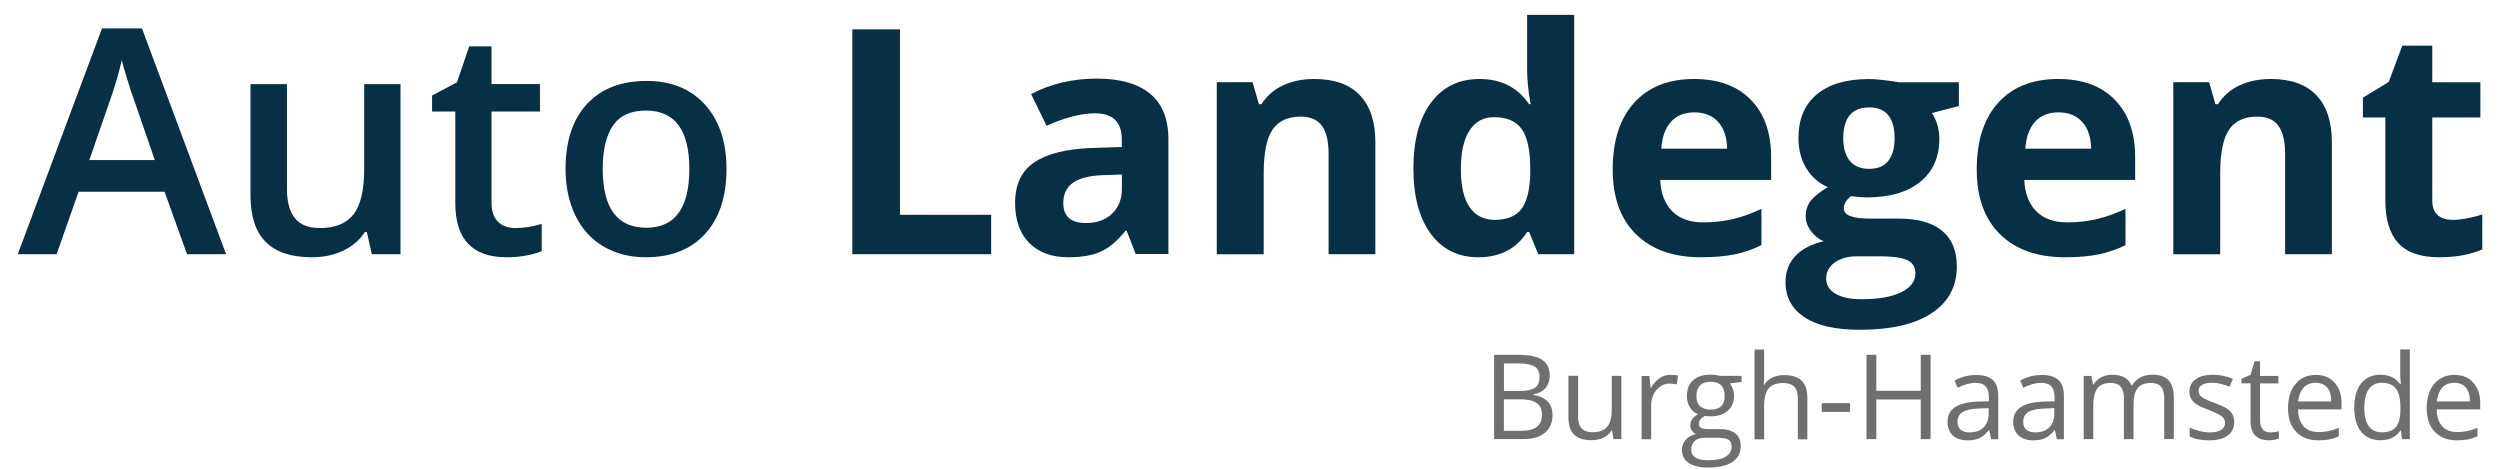 <?xml version="1.0" encoding="utf-8"?>
<!-- Generator: Adobe Illustrator 24.3.0, SVG Export Plug-In . SVG Version: 6.00 Build 0)  -->
<svg version="1.1" id="Laag_1" xmlns="http://www.w3.org/2000/svg" xmlns:xlink="http://www.w3.org/1999/xlink" x="0px" y="0px"
	 viewBox="0 0 317.48 59.53" style="enable-background:new 0 0 317.48 59.53;" xml:space="preserve">
<style type="text/css">
	.st0{fill:none;}
	.st1{enable-background:new    ;}
	.st2{fill:#073046;}
	.st3{fill:#6F6F6E;}
</style>
<rect x="2.26" y="1.88" class="st0" width="314.7" height="42"/>
<g class="st1">
	<path class="st2" d="M23.75,32.28l-2.85-7.93H9.98l-2.79,7.93H2.26L12.95,3.61h5.08l10.68,28.67H23.75z M19.66,20.33l-2.68-7.77
		c-0.2-0.52-0.47-1.34-0.81-2.46c-0.35-1.12-0.58-1.94-0.71-2.46c-0.35,1.6-0.87,3.35-1.54,5.25l-2.58,7.44H19.66z"/>
	<path class="st2" d="M47.22,32.28l-0.64-2.83h-0.23c-0.64,1-1.55,1.79-2.72,2.36c-1.18,0.57-2.52,0.86-4.03,0.86
		c-2.62,0-4.57-0.65-5.86-1.95c-1.29-1.3-1.93-3.27-1.93-5.92V10.68h4.63V24c0,1.65,0.34,2.89,1.02,3.72
		c0.68,0.83,1.74,1.24,3.18,1.24c1.93,0,3.34-0.58,4.25-1.73c0.9-1.15,1.36-3.08,1.36-5.79V10.68h4.61v21.6H47.22z"/>
	<path class="st2" d="M65.43,28.96c1.12,0,2.24-0.18,3.36-0.53v3.46c-0.51,0.22-1.16,0.41-1.96,0.56s-1.63,0.22-2.49,0.22
		c-4.35,0-6.52-2.29-6.52-6.87V14.16h-2.95v-2.03l3.16-1.68l1.56-4.57h2.83v4.8h6.15v3.48h-6.15v11.56c0,1.11,0.28,1.92,0.83,2.45
		C63.8,28.7,64.53,28.96,65.43,28.96z"/>
	<path class="st2" d="M92.26,21.44c0,3.53-0.91,6.28-2.71,8.26c-1.81,1.98-4.33,2.97-7.56,2.97c-2.02,0-3.8-0.46-5.35-1.37
		c-1.55-0.91-2.74-2.22-3.57-3.93c-0.83-1.71-1.25-3.68-1.25-5.94c0-3.5,0.9-6.24,2.7-8.2s4.33-2.95,7.6-2.95
		c3.13,0,5.6,1.01,7.42,3.02C91.35,15.32,92.26,18.03,92.26,21.44z M76.54,21.44c0,4.99,1.84,7.48,5.53,7.48
		c3.65,0,5.47-2.49,5.47-7.48c0-4.93-1.84-7.4-5.51-7.4c-1.93,0-3.32,0.64-4.19,1.91C76.97,17.23,76.54,19.06,76.54,21.44z"/>
</g>
<g class="st1">
	<path class="st2" d="M108.24,32.28V3.73h6.05v23.55h11.58v5H108.24z"/>
	<path class="st2" d="M144.23,32.28l-1.15-2.97h-0.16c-1,1.26-2.03,2.14-3.1,2.63c-1.06,0.49-2.44,0.73-4.15,0.73
		c-2.1,0-3.75-0.6-4.95-1.8c-1.2-1.2-1.81-2.9-1.81-5.12c0-2.32,0.81-4.03,2.43-5.13s4.07-1.71,7.33-1.83l3.79-0.12v-0.96
		c0-2.21-1.13-3.32-3.4-3.32c-1.75,0-3.8,0.53-6.15,1.58l-1.97-4.02c2.51-1.32,5.3-1.97,8.36-1.97c2.93,0,5.18,0.64,6.74,1.91
		s2.34,3.22,2.34,5.82v14.55H144.23z M142.47,22.16l-2.3,0.08c-1.73,0.05-3.02,0.36-3.87,0.94c-0.85,0.57-1.27,1.45-1.27,2.62
		c0,1.68,0.96,2.52,2.89,2.52c1.38,0,2.48-0.4,3.31-1.19c0.83-0.79,1.24-1.85,1.24-3.16V22.16z"/>
	<path class="st2" d="M174.68,32.28h-5.96V19.53c0-1.58-0.28-2.76-0.84-3.54s-1.45-1.18-2.68-1.18c-1.67,0-2.87,0.56-3.61,1.67
		s-1.11,2.96-1.11,5.54v10.27h-5.96V10.44h4.55l0.8,2.79h0.33c0.66-1.05,1.58-1.85,2.74-2.39s2.49-0.81,3.97-0.81
		c2.54,0,4.47,0.69,5.78,2.06s1.97,3.36,1.97,5.95V32.28z"/>
	<path class="st2" d="M187.73,32.67c-2.57,0-4.58-1-6.04-2.99c-1.46-1.99-2.2-4.75-2.2-8.28c0-3.58,0.75-6.37,2.24-8.37
		s3.54-3,6.16-3c2.75,0,4.84,1.07,6.29,3.2h0.2c-0.3-1.63-0.45-3.08-0.45-4.36V1.89h5.98v30.39h-4.57l-1.15-2.83h-0.25
		C192.56,31.6,190.5,32.67,187.73,32.67z M189.82,27.92c1.52,0,2.64-0.44,3.35-1.33s1.1-2.39,1.16-4.51v-0.64
		c0-2.34-0.36-4.02-1.08-5.04s-1.9-1.52-3.53-1.52c-1.33,0-2.36,0.56-3.1,1.69s-1.1,2.76-1.1,4.91s0.37,3.76,1.11,4.83
		S188.44,27.92,189.82,27.92z"/>
	<path class="st2" d="M216.01,32.67c-3.52,0-6.26-0.97-8.24-2.91c-1.98-1.94-2.97-4.69-2.97-8.24c0-3.66,0.92-6.49,2.74-8.49
		s4.36-3,7.59-3c3.09,0,5.49,0.88,7.21,2.64s2.58,4.19,2.58,7.29v2.89h-14.08c0.07,1.69,0.57,3.01,1.5,3.96s2.25,1.43,3.95,1.43
		c1.32,0,2.56-0.14,3.73-0.41s2.4-0.71,3.67-1.31v4.61c-1.04,0.52-2.16,0.91-3.34,1.16S217.71,32.67,216.01,32.67z M215.17,14.27
		c-1.26,0-2.25,0.4-2.97,1.2s-1.13,1.94-1.23,3.41h8.36c-0.03-1.47-0.41-2.61-1.15-3.41S216.43,14.27,215.17,14.27z"/>
	<path class="st2" d="M248.76,10.44v3.03l-3.42,0.88c0.63,0.98,0.94,2.07,0.94,3.28c0,2.34-0.82,4.17-2.45,5.48s-3.9,1.96-6.81,1.96
		l-1.07-0.06l-0.88-0.1c-0.61,0.47-0.92,0.99-0.92,1.56c0,0.86,1.09,1.29,3.28,1.29h3.71c2.4,0,4.22,0.51,5.48,1.54
		s1.88,2.54,1.88,4.53c0,2.55-1.06,4.53-3.19,5.94s-5.19,2.11-9.17,2.11c-3.05,0-5.37-0.53-6.98-1.59s-2.41-2.55-2.41-4.46
		c0-1.32,0.41-2.42,1.23-3.3c0.82-0.89,2.02-1.52,3.61-1.89c-0.61-0.26-1.15-0.69-1.6-1.28s-0.68-1.22-0.68-1.88
		c0-0.83,0.24-1.53,0.72-2.08s1.18-1.1,2.09-1.63c-1.15-0.5-2.05-1.29-2.72-2.38s-1.01-2.38-1.01-3.87c0-2.38,0.77-4.23,2.32-5.53
		s3.76-1.95,6.64-1.95c0.61,0,1.34,0.06,2.18,0.17s1.38,0.19,1.61,0.24H248.76z M231.91,35.37c0,0.82,0.39,1.46,1.18,1.93
		s1.89,0.7,3.31,0.7c2.14,0,3.81-0.29,5.02-0.88s1.82-1.39,1.82-2.4c0-0.82-0.36-1.39-1.07-1.7s-1.82-0.47-3.32-0.47h-3.09
		c-1.09,0-2.01,0.26-2.74,0.77S231.91,34.52,231.91,35.37z M234.08,17.59c0,1.18,0.27,2.12,0.81,2.81s1.36,1.04,2.47,1.04
		c1.12,0,1.94-0.34,2.46-1.04s0.78-1.63,0.78-2.81c0-2.63-1.08-3.95-3.24-3.95C235.17,13.65,234.08,14.96,234.08,17.59z"/>
	<path class="st2" d="M262.24,32.67c-3.52,0-6.26-0.97-8.24-2.91c-1.98-1.94-2.97-4.69-2.97-8.24c0-3.66,0.92-6.49,2.74-8.49
		s4.36-3,7.59-3c3.09,0,5.49,0.88,7.21,2.64s2.58,4.19,2.58,7.29v2.89h-14.08c0.07,1.69,0.57,3.01,1.5,3.96s2.25,1.43,3.95,1.43
		c1.31,0,2.56-0.14,3.73-0.41s2.4-0.71,3.67-1.31v4.61c-1.04,0.52-2.16,0.91-3.34,1.16S263.94,32.67,262.24,32.67z M261.4,14.27
		c-1.26,0-2.25,0.4-2.97,1.2s-1.13,1.94-1.23,3.41h8.36c-0.03-1.47-0.41-2.61-1.15-3.41S262.66,14.27,261.4,14.27z"/>
	<path class="st2" d="M296.15,32.28h-5.96V19.53c0-1.58-0.28-2.76-0.84-3.54s-1.45-1.18-2.68-1.18c-1.67,0-2.87,0.56-3.61,1.67
		s-1.11,2.96-1.11,5.54v10.27h-5.96V10.44h4.55l0.8,2.79h0.33c0.66-1.05,1.58-1.85,2.74-2.39s2.49-0.81,3.97-0.81
		c2.54,0,4.47,0.69,5.78,2.06s1.97,3.36,1.97,5.95V32.28z"/>
	<path class="st2" d="M311.48,27.92c1.04,0,2.29-0.23,3.75-0.68v4.43c-1.48,0.66-3.31,1-5.47,1c-2.38,0-4.12-0.6-5.21-1.81
		c-1.09-1.2-1.63-3.01-1.63-5.42V14.92h-2.85V12.4l3.28-1.99l1.72-4.61h3.81v4.65h6.11v4.47h-6.11v10.53c0,0.85,0.24,1.47,0.71,1.88
		S310.7,27.92,311.48,27.92z"/>
</g>
<g class="st1">
	<path class="st3" d="M189.74,45.06h3.03c1.42,0,2.45,0.21,3.08,0.64c0.63,0.42,0.95,1.1,0.95,2.01c0,0.63-0.18,1.16-0.53,1.57
		c-0.35,0.41-0.87,0.68-1.55,0.8v0.07c1.63,0.28,2.44,1.13,2.44,2.56c0,0.96-0.32,1.7-0.97,2.24c-0.65,0.54-1.55,0.81-2.71,0.81
		h-3.74V45.06z M190.98,49.65h2.05c0.88,0,1.51-0.14,1.9-0.41c0.39-0.28,0.58-0.74,0.58-1.39c0-0.6-0.21-1.03-0.64-1.3
		c-0.43-0.27-1.11-0.4-2.05-0.4h-1.83V49.65z M190.98,50.7v4.01h2.23c0.86,0,1.51-0.17,1.95-0.5c0.44-0.33,0.66-0.86,0.66-1.57
		c0-0.66-0.22-1.15-0.67-1.46c-0.45-0.31-1.13-0.47-2.04-0.47H190.98z"/>
	<path class="st3" d="M200.41,47.74v5.21c0,0.66,0.15,1.14,0.45,1.46s0.76,0.48,1.4,0.48c0.84,0,1.45-0.23,1.84-0.69
		c0.39-0.46,0.58-1.21,0.58-2.25v-4.22h1.22v8.03h-1l-0.18-1.08h-0.07c-0.25,0.39-0.59,0.7-1.04,0.91
		c-0.44,0.21-0.95,0.31-1.51,0.31c-0.98,0-1.71-0.23-2.19-0.7c-0.49-0.46-0.73-1.21-0.73-2.23v-5.25H200.41z"/>
	<path class="st3" d="M212.14,47.6c0.36,0,0.68,0.03,0.96,0.09l-0.17,1.13c-0.33-0.07-0.63-0.11-0.88-0.11
		c-0.65,0-1.21,0.26-1.67,0.79c-0.46,0.53-0.69,1.18-0.69,1.97v4.31h-1.22v-8.03h1l0.14,1.49h0.06c0.3-0.52,0.66-0.92,1.08-1.21
		S211.64,47.6,212.14,47.6z"/>
	<path class="st3" d="M221.17,47.74v0.77l-1.49,0.18c0.14,0.17,0.26,0.39,0.37,0.67c0.11,0.28,0.16,0.59,0.16,0.93
		c0,0.79-0.27,1.41-0.81,1.88s-1.27,0.7-2.21,0.7c-0.24,0-0.46-0.02-0.67-0.06c-0.52,0.27-0.78,0.62-0.78,1.03
		c0,0.22,0.09,0.38,0.27,0.49c0.18,0.1,0.49,0.16,0.93,0.16h1.42c0.87,0,1.54,0.18,2,0.55c0.47,0.37,0.7,0.9,0.7,1.6
		c0,0.89-0.36,1.57-1.07,2.03c-0.71,0.47-1.75,0.7-3.12,0.7c-1.05,0-1.86-0.2-2.43-0.59c-0.57-0.39-0.85-0.94-0.85-1.66
		c0-0.49,0.16-0.91,0.47-1.27c0.31-0.36,0.75-0.6,1.32-0.73c-0.21-0.09-0.38-0.24-0.52-0.43c-0.14-0.19-0.21-0.42-0.21-0.68
		c0-0.29,0.08-0.55,0.23-0.77c0.16-0.22,0.4-0.43,0.74-0.64c-0.42-0.17-0.75-0.46-1.01-0.87c-0.26-0.41-0.39-0.88-0.39-1.41
		c0-0.88,0.26-1.56,0.79-2.03c0.53-0.48,1.27-0.71,2.24-0.71c0.42,0,0.8,0.05,1.14,0.15H221.17z M214.77,57.12
		c0,0.43,0.18,0.76,0.55,0.99s0.89,0.34,1.57,0.34c1.02,0,1.78-0.15,2.27-0.46c0.49-0.31,0.74-0.72,0.74-1.24
		c0-0.44-0.13-0.74-0.4-0.91c-0.27-0.17-0.77-0.25-1.52-0.25h-1.46c-0.55,0-0.98,0.13-1.29,0.4S214.77,56.63,214.77,57.12z
		 M215.43,50.31c0,0.56,0.16,0.99,0.48,1.28s0.76,0.43,1.33,0.43c1.19,0,1.78-0.58,1.78-1.73c0-1.21-0.6-1.81-1.8-1.81
		c-0.57,0-1.01,0.15-1.32,0.46S215.43,49.71,215.43,50.31z"/>
	<path class="st3" d="M228.31,55.77v-5.19c0-0.65-0.15-1.14-0.45-1.46s-0.76-0.48-1.4-0.48c-0.84,0-1.46,0.23-1.85,0.69
		c-0.39,0.46-0.58,1.21-0.58,2.26v4.2h-1.22v-11.4h1.22v3.45c0,0.42-0.02,0.76-0.06,1.03h0.07c0.24-0.39,0.58-0.69,1.02-0.91
		c0.44-0.22,0.95-0.33,1.51-0.33c0.98,0,1.72,0.23,2.21,0.7c0.49,0.47,0.74,1.21,0.74,2.22v5.24H228.31z"/>
	<path class="st3" d="M231.35,52.31v-1.11h3.6v1.11H231.35z"/>
	<path class="st3" d="M245.17,55.77h-1.25v-5.04h-5.64v5.04h-1.25V45.06h1.25v4.56h5.64v-4.56h1.25V55.77z"/>
	<path class="st3" d="M252.86,55.77l-0.24-1.14h-0.06c-0.4,0.5-0.8,0.84-1.2,1.02c-0.4,0.18-0.89,0.27-1.49,0.27
		c-0.8,0-1.42-0.21-1.87-0.62c-0.45-0.41-0.68-0.99-0.68-1.75c0-1.62,1.3-2.47,3.89-2.55l1.36-0.04v-0.5c0-0.63-0.14-1.09-0.41-1.39
		c-0.27-0.3-0.7-0.45-1.3-0.45c-0.67,0-1.43,0.21-2.27,0.62l-0.37-0.93c0.4-0.21,0.83-0.38,1.3-0.51c0.47-0.12,0.94-0.18,1.42-0.18
		c0.96,0,1.67,0.21,2.13,0.64c0.46,0.42,0.69,1.11,0.69,2.04v5.48H252.86z M250.11,54.91c0.76,0,1.35-0.21,1.78-0.62
		c0.43-0.42,0.65-1,0.65-1.74v-0.72l-1.22,0.05c-0.97,0.03-1.66,0.18-2.09,0.45c-0.43,0.27-0.64,0.68-0.64,1.24
		c0,0.44,0.13,0.77,0.4,1C249.26,54.8,249.63,54.91,250.11,54.91z"/>
	<path class="st3" d="M261.2,55.77l-0.24-1.14h-0.06c-0.4,0.5-0.8,0.84-1.2,1.02c-0.4,0.18-0.89,0.27-1.49,0.27
		c-0.8,0-1.42-0.21-1.87-0.62c-0.45-0.41-0.68-0.99-0.68-1.75c0-1.62,1.3-2.47,3.89-2.55l1.36-0.04v-0.5c0-0.63-0.13-1.09-0.41-1.39
		c-0.27-0.3-0.7-0.45-1.3-0.45c-0.67,0-1.43,0.21-2.27,0.62l-0.37-0.93c0.4-0.21,0.83-0.38,1.3-0.51c0.47-0.12,0.94-0.18,1.42-0.18
		c0.96,0,1.67,0.21,2.13,0.64c0.46,0.42,0.69,1.11,0.69,2.04v5.48H261.2z M258.45,54.91c0.76,0,1.35-0.21,1.78-0.62
		c0.43-0.42,0.65-1,0.65-1.74v-0.72l-1.22,0.05c-0.97,0.03-1.66,0.18-2.09,0.45c-0.43,0.27-0.64,0.68-0.64,1.24
		c0,0.44,0.13,0.77,0.4,1C257.6,54.8,257.97,54.91,258.45,54.91z"/>
	<path class="st3" d="M274.84,55.77v-5.22c0-0.64-0.14-1.12-0.41-1.44c-0.27-0.32-0.7-0.48-1.27-0.48c-0.76,0-1.32,0.22-1.68,0.65
		s-0.54,1.1-0.54,2.01v4.48h-1.22v-5.22c0-0.64-0.14-1.12-0.41-1.44c-0.27-0.32-0.7-0.48-1.28-0.48c-0.76,0-1.32,0.23-1.67,0.68
		c-0.35,0.46-0.53,1.2-0.53,2.25v4.21h-1.22v-8.03h0.99l0.2,1.1h0.06c0.23-0.39,0.55-0.7,0.97-0.92c0.42-0.22,0.88-0.33,1.4-0.33
		c1.25,0,2.08,0.45,2.46,1.36h0.06c0.24-0.42,0.59-0.75,1.04-1s0.97-0.37,1.55-0.37c0.91,0,1.59,0.23,2.04,0.7
		c0.45,0.47,0.68,1.21,0.68,2.24v5.24H274.84z"/>
	<path class="st3" d="M283.73,53.58c0,0.75-0.28,1.32-0.83,1.73s-1.34,0.61-2.34,0.61c-1.06,0-1.89-0.17-2.49-0.51v-1.13
		c0.39,0.2,0.8,0.35,1.24,0.46c0.44,0.11,0.87,0.17,1.28,0.17c0.63,0,1.12-0.1,1.46-0.3c0.34-0.2,0.51-0.51,0.51-0.93
		c0-0.31-0.13-0.58-0.41-0.8c-0.27-0.22-0.8-0.48-1.59-0.79c-0.75-0.28-1.28-0.52-1.59-0.73c-0.31-0.21-0.55-0.44-0.7-0.71
		c-0.15-0.26-0.23-0.58-0.23-0.94c0-0.65,0.27-1.17,0.8-1.55c0.53-0.38,1.26-0.57,2.19-0.57c0.86,0,1.71,0.18,2.53,0.53l-0.43,0.99
		c-0.81-0.33-1.54-0.5-2.19-0.5c-0.58,0-1.01,0.09-1.3,0.27s-0.44,0.43-0.44,0.75c0,0.21,0.05,0.4,0.17,0.55
		c0.11,0.15,0.29,0.29,0.53,0.43s0.71,0.33,1.41,0.59c0.95,0.35,1.6,0.7,1.93,1.05C283.57,52.61,283.73,53.05,283.73,53.58z"/>
	<path class="st3" d="M288.3,54.91c0.21,0,0.42-0.02,0.62-0.05c0.2-0.03,0.36-0.06,0.48-0.1v0.93c-0.13,0.06-0.33,0.12-0.58,0.16
		c-0.26,0.04-0.49,0.06-0.69,0.06c-1.55,0-2.33-0.82-2.33-2.45v-4.78h-1.15V48.1l1.15-0.51l0.51-1.71h0.7v1.86h2.33v0.95h-2.33v4.72
		c0,0.48,0.12,0.85,0.34,1.11S287.9,54.91,288.3,54.91z"/>
	<path class="st3" d="M294.4,55.92c-1.19,0-2.12-0.36-2.81-1.08c-0.69-0.72-1.03-1.73-1.03-3.01c0-1.29,0.32-2.32,0.96-3.08
		c0.64-0.76,1.49-1.14,2.57-1.14c1.01,0,1.8,0.33,2.39,0.99c0.59,0.66,0.88,1.54,0.88,2.62v0.77h-5.53
		c0.02,0.94,0.26,1.66,0.71,2.15c0.45,0.49,1.09,0.73,1.91,0.73c0.86,0,1.72-0.18,2.56-0.54v1.08c-0.43,0.19-0.84,0.32-1.22,0.4
		C295.4,55.88,294.94,55.92,294.4,55.92z M294.07,48.61c-0.64,0-1.16,0.21-1.54,0.63c-0.38,0.42-0.61,1-0.68,1.74h4.2
		c0-0.77-0.17-1.35-0.51-1.76C295.19,48.82,294.7,48.61,294.07,48.61z"/>
	<path class="st3" d="M304.89,54.69h-0.07c-0.56,0.82-1.4,1.22-2.52,1.22c-1.05,0-1.87-0.36-2.45-1.08
		c-0.58-0.72-0.88-1.74-0.88-3.06c0-1.32,0.29-2.35,0.88-3.08s1.4-1.1,2.45-1.1c1.09,0,1.92,0.4,2.5,1.19h0.09l-0.05-0.58
		l-0.03-0.56v-3.27h1.22v11.4h-0.99L304.89,54.69z M302.46,54.9c0.83,0,1.43-0.23,1.81-0.68c0.37-0.45,0.56-1.18,0.56-2.19v-0.26
		c0-1.14-0.19-1.95-0.57-2.43c-0.38-0.49-0.98-0.73-1.81-0.73c-0.71,0-1.26,0.28-1.64,0.83c-0.38,0.55-0.57,1.34-0.57,2.35
		c0,1.03,0.19,1.8,0.56,2.32S301.73,54.9,302.46,54.9z"/>
	<path class="st3" d="M312.01,55.92c-1.19,0-2.12-0.36-2.81-1.08c-0.69-0.72-1.03-1.73-1.03-3.01c0-1.29,0.32-2.32,0.96-3.08
		c0.64-0.76,1.49-1.14,2.57-1.14c1.01,0,1.8,0.33,2.39,0.99c0.59,0.66,0.88,1.54,0.88,2.62v0.77h-5.53
		c0.02,0.94,0.26,1.66,0.71,2.15c0.45,0.49,1.09,0.73,1.91,0.73c0.86,0,1.72-0.18,2.56-0.54v1.08c-0.43,0.19-0.84,0.32-1.22,0.4
		C313.01,55.88,312.55,55.92,312.01,55.92z M311.68,48.61c-0.64,0-1.16,0.21-1.54,0.63c-0.38,0.42-0.61,1-0.68,1.74h4.2
		c0-0.77-0.17-1.35-0.51-1.76C312.8,48.82,312.31,48.61,311.68,48.61z"/>
</g>
</svg>
